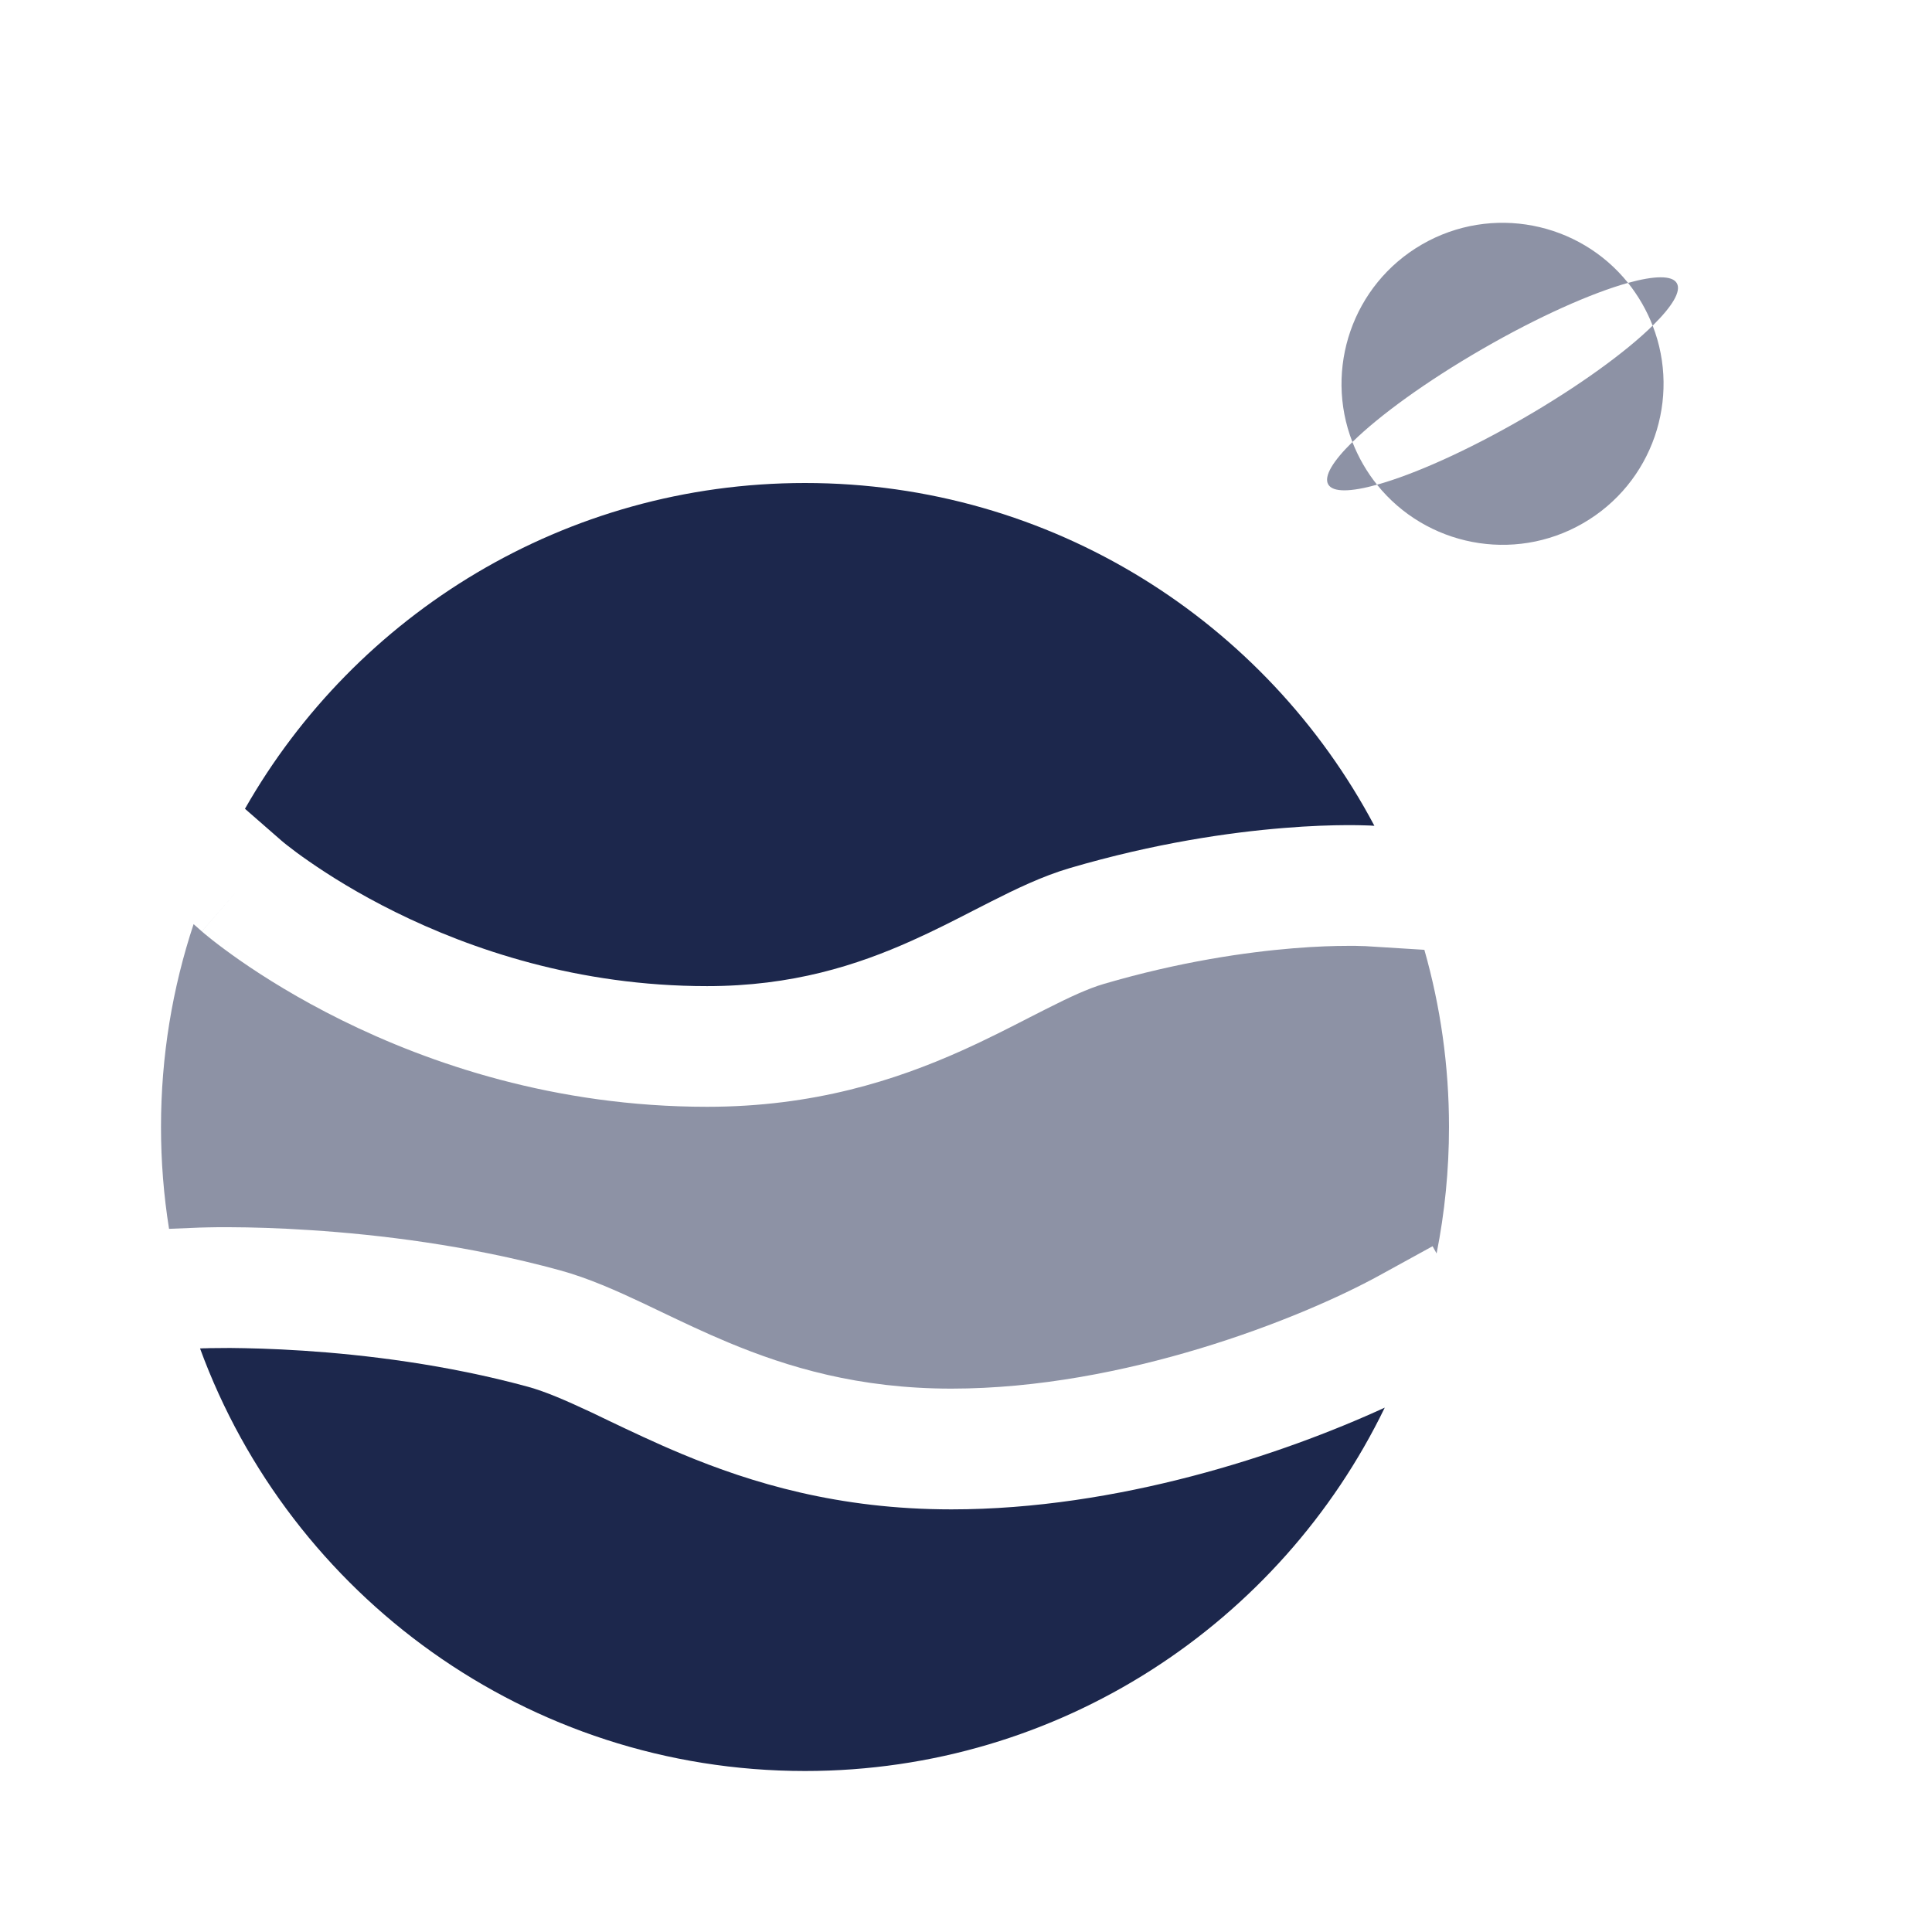 <?xml version="1.0" encoding="utf-8"?><!-- Uploaded to: SVG Repo, www.svgrepo.com, Generator: SVG Repo Mixer Tools -->
<svg width="800px" height="800px" viewBox="0 0 24 24" fill="none" xmlns="http://www.w3.org/2000/svg">
<path d="M17.202 17.486C15.929 18.071 13.886 18.75 11.819 18.75C10.415 18.75 9.337 18.423 8.471 18.062C8.137 17.923 7.828 17.775 7.559 17.647C7.487 17.612 7.418 17.579 7.353 17.548C7.024 17.394 6.777 17.287 6.559 17.227C5.545 16.95 4.534 16.829 3.771 16.779C3.39 16.754 3.076 16.747 2.858 16.745C2.749 16.745 2.665 16.746 2.609 16.747C2.581 16.748 2.56 16.748 2.547 16.749L2.533 16.749L2.531 16.749L2.485 16.751C3.607 19.814 6.548 22 10 22C13.168 22 15.907 20.158 17.202 17.486Z" fill="#1C274C"/>
<path d="M3.043 10.047L3.492 10.439L3.493 10.44L3.506 10.451C3.518 10.461 3.539 10.479 3.569 10.502C3.627 10.548 3.718 10.617 3.84 10.701C4.083 10.87 4.446 11.1 4.912 11.33C5.846 11.792 7.178 12.25 8.784 12.25C9.841 12.25 10.646 11.991 11.328 11.685C11.601 11.563 11.845 11.438 12.092 11.311C12.164 11.275 12.236 11.238 12.308 11.201C12.614 11.046 12.948 10.884 13.288 10.784C14.35 10.472 15.277 10.34 15.942 10.286C16.275 10.258 16.544 10.251 16.733 10.25C16.827 10.25 16.902 10.251 16.954 10.253C16.981 10.254 17.002 10.254 17.017 10.255L17.036 10.256L17.042 10.256L17.044 10.257L17.045 10.257L17.073 10.258C15.73 7.725 13.066 6 10 6C7.019 6 4.419 7.63 3.043 10.047Z" fill="#1C274C"/>
<path opacity="0.5" d="M17.846 15.571C17.947 15.063 18 14.537 18 13.999C18 13.236 17.893 12.498 17.694 11.799L16.956 11.753L16.955 11.753L16.948 11.753C16.941 11.753 16.928 11.752 16.909 11.752C16.873 11.75 16.815 11.749 16.738 11.75C16.585 11.75 16.355 11.756 16.064 11.78C15.482 11.828 14.658 11.945 13.711 12.223C13.517 12.28 13.292 12.384 12.986 12.539C12.925 12.569 12.861 12.602 12.795 12.636C12.544 12.765 12.254 12.914 11.941 13.054C11.128 13.418 10.11 13.749 8.784 13.749C6.891 13.749 5.331 13.21 4.247 12.674C3.705 12.406 3.278 12.137 2.983 11.932C2.836 11.829 2.721 11.743 2.641 11.68C2.601 11.648 2.57 11.623 2.547 11.604L2.52 11.581L2.512 11.574L2.509 11.571L2.508 11.57C2.508 11.57 2.507 11.57 2.992 11.014L2.507 11.57L2.405 11.48C2.142 12.273 2 13.119 2 13.999C2 14.43 2.034 14.853 2.1 15.265L2.469 15.25L2.5 15.999C2.469 15.25 2.469 15.25 2.469 15.25L2.471 15.25L2.473 15.25L2.479 15.249L2.501 15.249C2.52 15.248 2.546 15.248 2.58 15.247C2.647 15.245 2.744 15.244 2.866 15.245C3.109 15.246 3.454 15.254 3.869 15.282C4.695 15.336 5.813 15.467 6.955 15.78C7.311 15.877 7.664 16.036 7.993 16.191C8.07 16.228 8.147 16.264 8.223 16.301C8.488 16.427 8.753 16.554 9.048 16.677C9.787 16.985 10.666 17.25 11.819 17.25C13.961 17.25 16.151 16.385 17.139 15.842L17.796 15.481L17.846 15.571Z" fill="#1C274C"/>
<path opacity="0.5" fill-rule="evenodd" clip-rule="evenodd" d="M20.53 4.045C20.493 3.951 20.449 3.858 20.397 3.768C20.345 3.678 20.287 3.593 20.224 3.514C20.55 3.424 20.773 3.418 20.83 3.518C20.888 3.618 20.772 3.807 20.53 4.045ZM17.106 6.021C16.78 6.112 16.558 6.118 16.5 6.018C16.442 5.918 16.558 5.728 16.8 5.491C16.837 5.585 16.881 5.678 16.933 5.768C16.985 5.858 17.043 5.943 17.106 6.021ZM17.106 6.021C17.561 5.895 18.219 5.603 18.915 5.201C19.611 4.799 20.193 4.376 20.53 4.045C20.882 4.949 20.532 6 19.665 6.5C18.799 7 17.713 6.778 17.106 6.021ZM16.8 5.491C16.448 4.587 16.799 3.536 17.665 3.036C18.532 2.536 19.617 2.757 20.224 3.514C19.769 3.641 19.111 3.933 18.415 4.335C17.719 4.737 17.137 5.16 16.8 5.491Z" fill="#1C274C"/>
</svg>